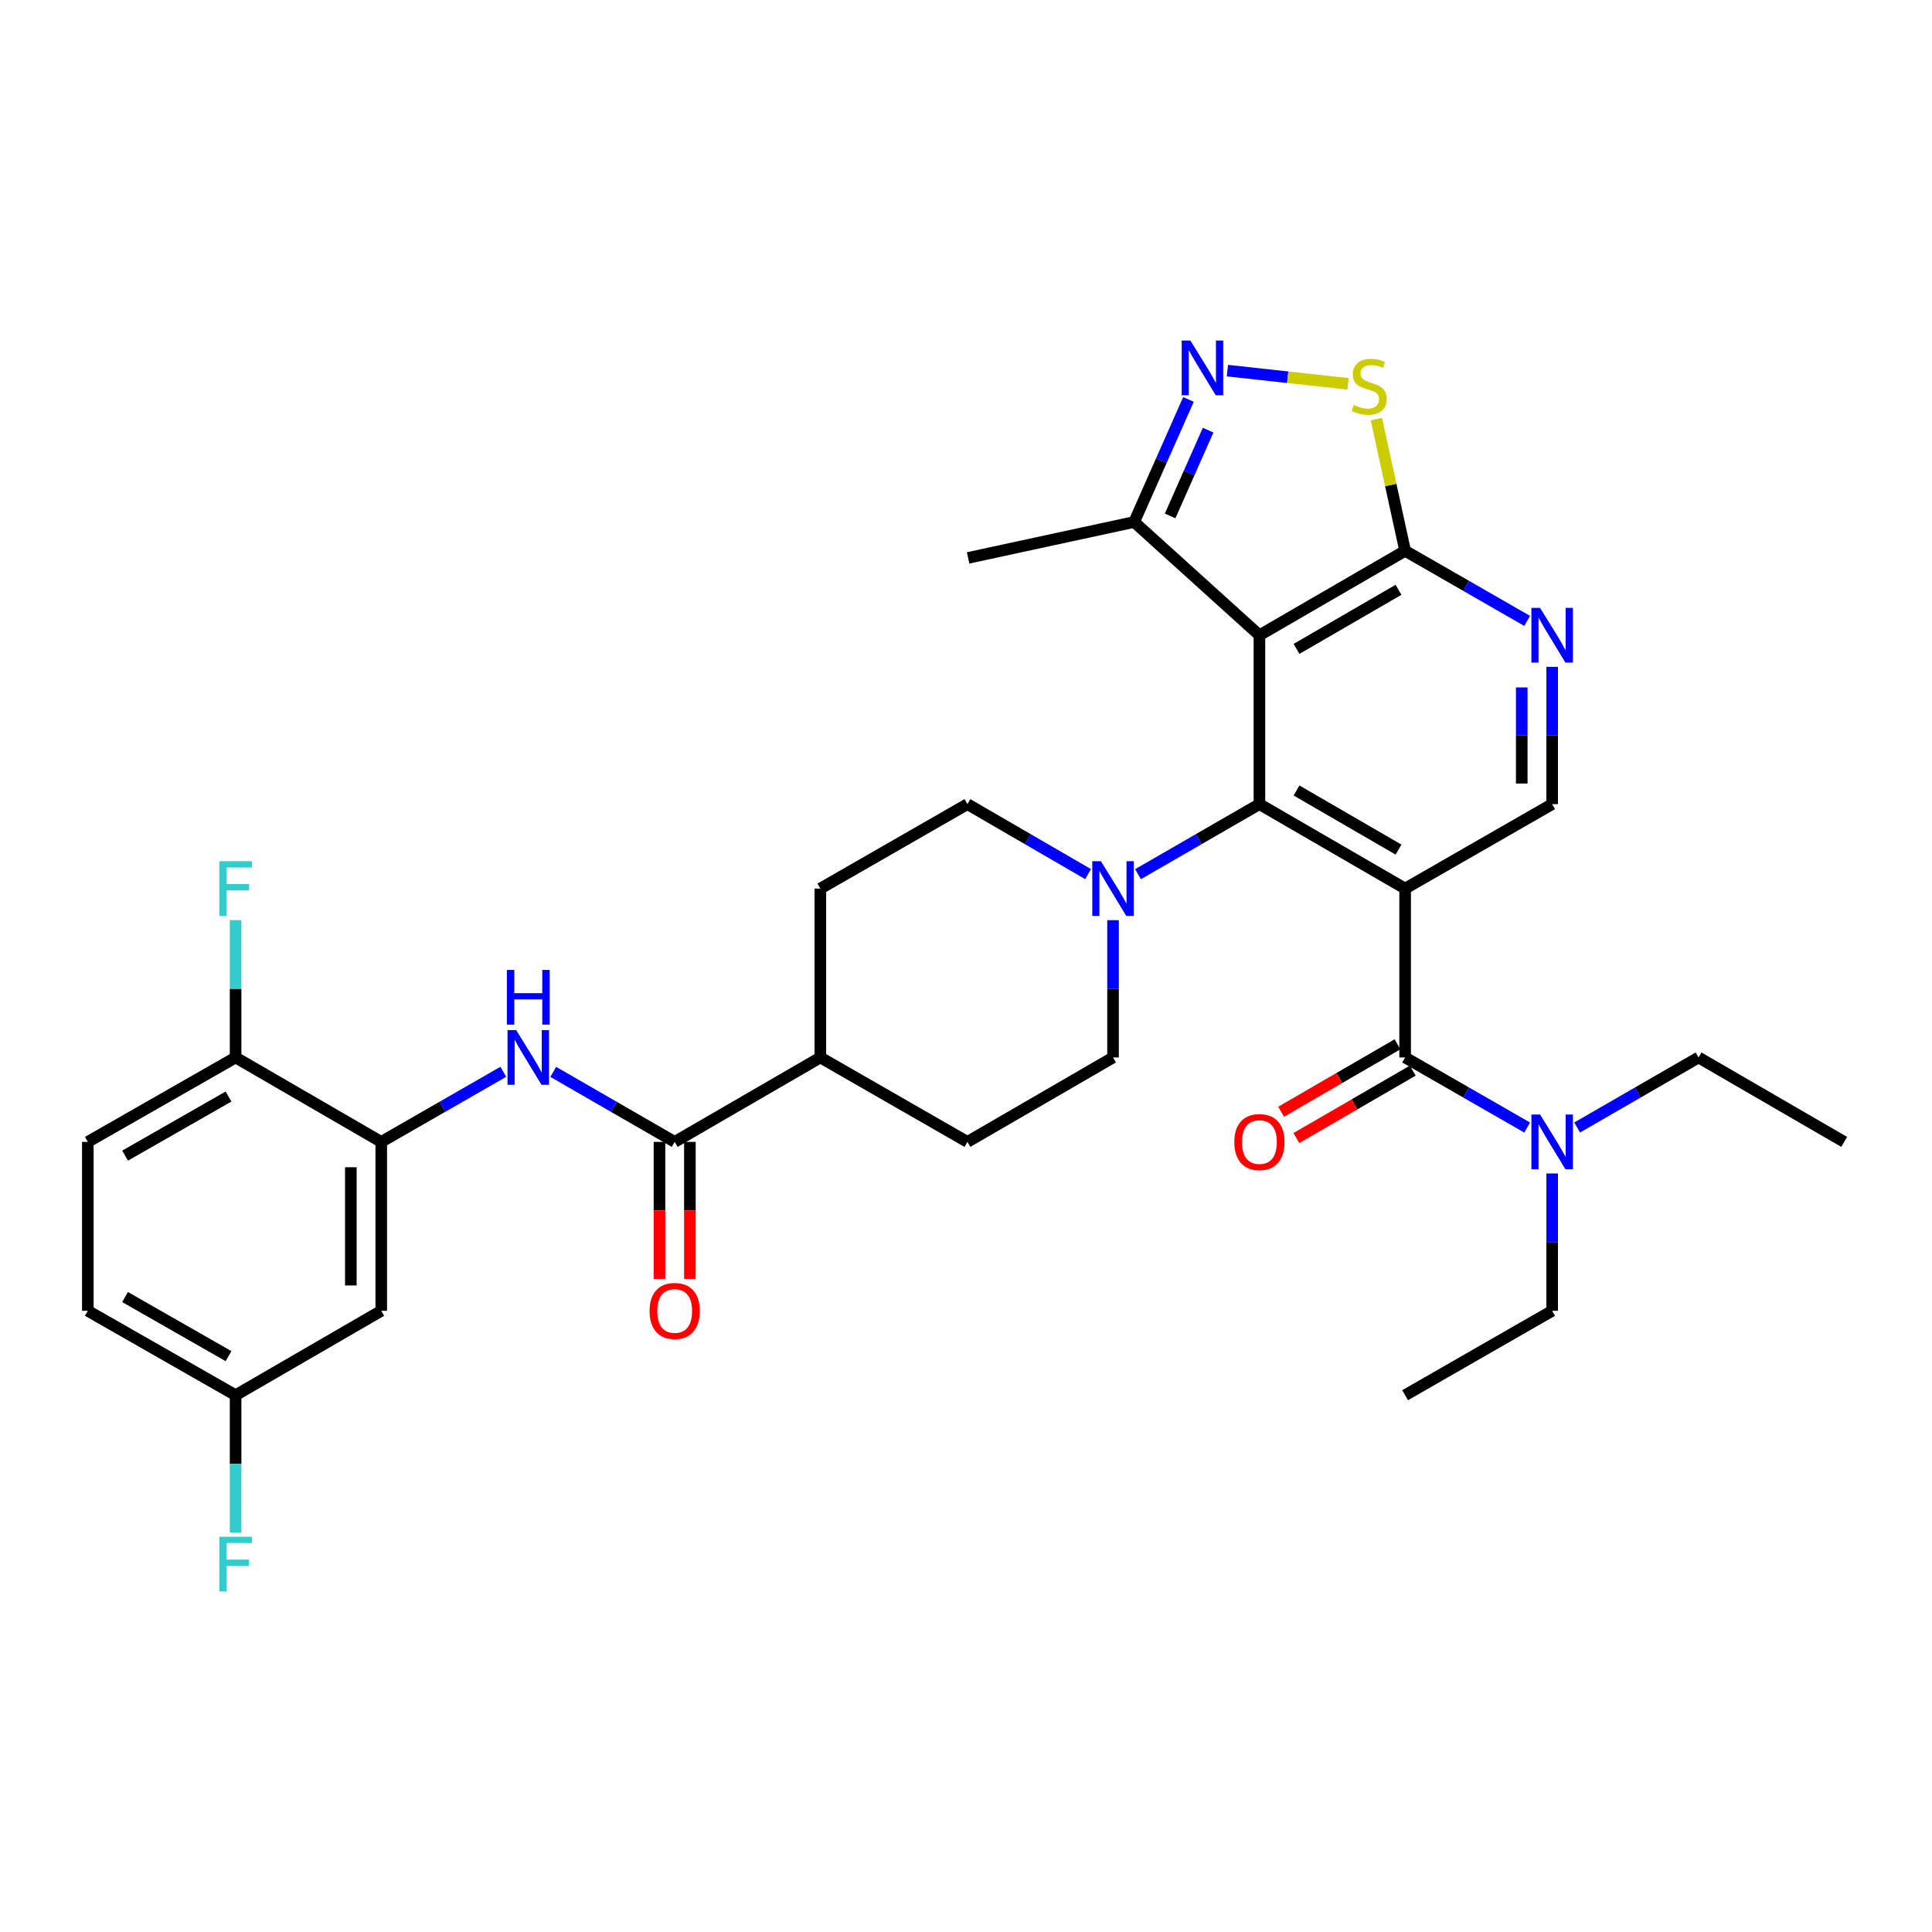 <?xml version='1.0' encoding='iso-8859-1'?>
<svg version='1.1' baseProfile='full'
              xmlns='http://www.w3.org/2000/svg'
                      xmlns:rdkit='http://www.rdkit.org/xml'
                      xmlns:xlink='http://www.w3.org/1999/xlink'
                  xml:space='preserve'
width='1000px' height='1000px' viewBox='0 0 1000 1000'>
<!-- END OF HEADER -->
<rect style='opacity:1.0;fill:#FFFFFF;stroke:none' width='1000' height='1000' x='0' y='0'> </rect>
<path class='bond-0' d='M 727.29,459.932 L 651.877,416.218' style='fill:none;fill-rule:evenodd;stroke:#000000;stroke-width:6px;stroke-linecap:butt;stroke-linejoin:miter;stroke-opacity:1' />
<path class='bond-0' d='M 723.872,439.757 L 671.082,409.157' style='fill:none;fill-rule:evenodd;stroke:#000000;stroke-width:6px;stroke-linecap:butt;stroke-linejoin:miter;stroke-opacity:1' />
<path class='bond-2' d='M 727.29,459.932 L 727.29,547.343' style='fill:none;fill-rule:evenodd;stroke:#000000;stroke-width:6px;stroke-linecap:butt;stroke-linejoin:miter;stroke-opacity:1' />
<path class='bond-10' d='M 727.29,459.932 L 803.395,416.218' style='fill:none;fill-rule:evenodd;stroke:#000000;stroke-width:6px;stroke-linecap:butt;stroke-linejoin:miter;stroke-opacity:1' />
<path class='bond-1' d='M 651.877,416.218 L 651.877,328.807' style='fill:none;fill-rule:evenodd;stroke:#000000;stroke-width:6px;stroke-linecap:butt;stroke-linejoin:miter;stroke-opacity:1' />
<path class='bond-5' d='M 651.877,416.218 L 620.454,434.346' style='fill:none;fill-rule:evenodd;stroke:#000000;stroke-width:6px;stroke-linecap:butt;stroke-linejoin:miter;stroke-opacity:1' />
<path class='bond-5' d='M 620.454,434.346 L 589.031,452.474' style='fill:none;fill-rule:evenodd;stroke:#0000FF;stroke-width:6px;stroke-linecap:butt;stroke-linejoin:miter;stroke-opacity:1' />
<path class='bond-11' d='M 651.877,328.807 L 587.044,270.183' style='fill:none;fill-rule:evenodd;stroke:#000000;stroke-width:6px;stroke-linecap:butt;stroke-linejoin:miter;stroke-opacity:1' />
<path class='bond-33' d='M 651.877,328.807 L 727.29,285.101' style='fill:none;fill-rule:evenodd;stroke:#000000;stroke-width:6px;stroke-linecap:butt;stroke-linejoin:miter;stroke-opacity:1' />
<path class='bond-33' d='M 671.081,335.869 L 723.871,305.275' style='fill:none;fill-rule:evenodd;stroke:#000000;stroke-width:6px;stroke-linecap:butt;stroke-linejoin:miter;stroke-opacity:1' />
<path class='bond-14' d='M 727.29,547.343 L 758.875,565.482' style='fill:none;fill-rule:evenodd;stroke:#000000;stroke-width:6px;stroke-linecap:butt;stroke-linejoin:miter;stroke-opacity:1' />
<path class='bond-14' d='M 758.875,565.482 L 790.461,583.621' style='fill:none;fill-rule:evenodd;stroke:#0000FF;stroke-width:6px;stroke-linecap:butt;stroke-linejoin:miter;stroke-opacity:1' />
<path class='bond-17' d='M 723.344,540.534 L 693.227,557.988' style='fill:none;fill-rule:evenodd;stroke:#000000;stroke-width:6px;stroke-linecap:butt;stroke-linejoin:miter;stroke-opacity:1' />
<path class='bond-17' d='M 693.227,557.988 L 663.109,575.443' style='fill:none;fill-rule:evenodd;stroke:#FF0000;stroke-width:6px;stroke-linecap:butt;stroke-linejoin:miter;stroke-opacity:1' />
<path class='bond-17' d='M 731.237,554.153 L 701.119,571.607' style='fill:none;fill-rule:evenodd;stroke:#000000;stroke-width:6px;stroke-linecap:butt;stroke-linejoin:miter;stroke-opacity:1' />
<path class='bond-17' d='M 701.119,571.607 L 671.002,589.061' style='fill:none;fill-rule:evenodd;stroke:#FF0000;stroke-width:6px;stroke-linecap:butt;stroke-linejoin:miter;stroke-opacity:1' />
<path class='bond-3' d='M 615.149,206.755 L 601.096,238.469' style='fill:none;fill-rule:evenodd;stroke:#0000FF;stroke-width:6px;stroke-linecap:butt;stroke-linejoin:miter;stroke-opacity:1' />
<path class='bond-3' d='M 601.096,238.469 L 587.044,270.183' style='fill:none;fill-rule:evenodd;stroke:#000000;stroke-width:6px;stroke-linecap:butt;stroke-linejoin:miter;stroke-opacity:1' />
<path class='bond-3' d='M 625.324,222.646 L 615.487,244.846' style='fill:none;fill-rule:evenodd;stroke:#0000FF;stroke-width:6px;stroke-linecap:butt;stroke-linejoin:miter;stroke-opacity:1' />
<path class='bond-3' d='M 615.487,244.846 L 605.651,267.045' style='fill:none;fill-rule:evenodd;stroke:#000000;stroke-width:6px;stroke-linecap:butt;stroke-linejoin:miter;stroke-opacity:1' />
<path class='bond-34' d='M 635.3,191.831 L 666.532,195.258' style='fill:none;fill-rule:evenodd;stroke:#0000FF;stroke-width:6px;stroke-linecap:butt;stroke-linejoin:miter;stroke-opacity:1' />
<path class='bond-34' d='M 666.532,195.258 L 697.765,198.686' style='fill:none;fill-rule:evenodd;stroke:#CCCC00;stroke-width:6px;stroke-linecap:butt;stroke-linejoin:miter;stroke-opacity:1' />
<path class='bond-4' d='M 727.29,285.101 L 758.875,303.24' style='fill:none;fill-rule:evenodd;stroke:#000000;stroke-width:6px;stroke-linecap:butt;stroke-linejoin:miter;stroke-opacity:1' />
<path class='bond-4' d='M 758.875,303.24 L 790.461,321.379' style='fill:none;fill-rule:evenodd;stroke:#0000FF;stroke-width:6px;stroke-linecap:butt;stroke-linejoin:miter;stroke-opacity:1' />
<path class='bond-6' d='M 727.29,285.101 L 719.852,251.023' style='fill:none;fill-rule:evenodd;stroke:#000000;stroke-width:6px;stroke-linecap:butt;stroke-linejoin:miter;stroke-opacity:1' />
<path class='bond-6' d='M 719.852,251.023 L 712.414,216.945' style='fill:none;fill-rule:evenodd;stroke:#CCCC00;stroke-width:6px;stroke-linecap:butt;stroke-linejoin:miter;stroke-opacity:1' />
<path class='bond-18' d='M 563.186,452.44 L 531.956,434.329' style='fill:none;fill-rule:evenodd;stroke:#0000FF;stroke-width:6px;stroke-linecap:butt;stroke-linejoin:miter;stroke-opacity:1' />
<path class='bond-18' d='M 531.956,434.329 L 500.726,416.218' style='fill:none;fill-rule:evenodd;stroke:#000000;stroke-width:6px;stroke-linecap:butt;stroke-linejoin:miter;stroke-opacity:1' />
<path class='bond-19' d='M 576.104,476.277 L 576.104,511.81' style='fill:none;fill-rule:evenodd;stroke:#0000FF;stroke-width:6px;stroke-linecap:butt;stroke-linejoin:miter;stroke-opacity:1' />
<path class='bond-19' d='M 576.104,511.81 L 576.104,547.343' style='fill:none;fill-rule:evenodd;stroke:#000000;stroke-width:6px;stroke-linecap:butt;stroke-linejoin:miter;stroke-opacity:1' />
<path class='bond-7' d='M 349.216,591.049 L 424.613,547.343' style='fill:none;fill-rule:evenodd;stroke:#000000;stroke-width:6px;stroke-linecap:butt;stroke-linejoin:miter;stroke-opacity:1' />
<path class='bond-8' d='M 349.216,591.049 L 317.79,572.924' style='fill:none;fill-rule:evenodd;stroke:#000000;stroke-width:6px;stroke-linecap:butt;stroke-linejoin:miter;stroke-opacity:1' />
<path class='bond-8' d='M 317.79,572.924 L 286.363,554.799' style='fill:none;fill-rule:evenodd;stroke:#0000FF;stroke-width:6px;stroke-linecap:butt;stroke-linejoin:miter;stroke-opacity:1' />
<path class='bond-20' d='M 341.346,591.049 L 341.346,626.506' style='fill:none;fill-rule:evenodd;stroke:#000000;stroke-width:6px;stroke-linecap:butt;stroke-linejoin:miter;stroke-opacity:1' />
<path class='bond-20' d='M 341.346,626.506 L 341.346,661.963' style='fill:none;fill-rule:evenodd;stroke:#FF0000;stroke-width:6px;stroke-linecap:butt;stroke-linejoin:miter;stroke-opacity:1' />
<path class='bond-20' d='M 357.087,591.049 L 357.087,626.506' style='fill:none;fill-rule:evenodd;stroke:#000000;stroke-width:6px;stroke-linecap:butt;stroke-linejoin:miter;stroke-opacity:1' />
<path class='bond-20' d='M 357.087,626.506 L 357.087,661.963' style='fill:none;fill-rule:evenodd;stroke:#FF0000;stroke-width:6px;stroke-linecap:butt;stroke-linejoin:miter;stroke-opacity:1' />
<path class='bond-12' d='M 260.502,554.771 L 228.916,572.91' style='fill:none;fill-rule:evenodd;stroke:#0000FF;stroke-width:6px;stroke-linecap:butt;stroke-linejoin:miter;stroke-opacity:1' />
<path class='bond-12' d='M 228.916,572.91 L 197.331,591.049' style='fill:none;fill-rule:evenodd;stroke:#000000;stroke-width:6px;stroke-linecap:butt;stroke-linejoin:miter;stroke-opacity:1' />
<path class='bond-9' d='M 803.395,345.152 L 803.395,380.685' style='fill:none;fill-rule:evenodd;stroke:#0000FF;stroke-width:6px;stroke-linecap:butt;stroke-linejoin:miter;stroke-opacity:1' />
<path class='bond-9' d='M 803.395,380.685 L 803.395,416.218' style='fill:none;fill-rule:evenodd;stroke:#000000;stroke-width:6px;stroke-linecap:butt;stroke-linejoin:miter;stroke-opacity:1' />
<path class='bond-9' d='M 787.654,355.812 L 787.654,380.685' style='fill:none;fill-rule:evenodd;stroke:#0000FF;stroke-width:6px;stroke-linecap:butt;stroke-linejoin:miter;stroke-opacity:1' />
<path class='bond-9' d='M 787.654,380.685 L 787.654,405.558' style='fill:none;fill-rule:evenodd;stroke:#000000;stroke-width:6px;stroke-linecap:butt;stroke-linejoin:miter;stroke-opacity:1' />
<path class='bond-28' d='M 587.044,270.183 L 501.093,288.765' style='fill:none;fill-rule:evenodd;stroke:#000000;stroke-width:6px;stroke-linecap:butt;stroke-linejoin:miter;stroke-opacity:1' />
<path class='bond-13' d='M 197.331,591.049 L 197.331,678.469' style='fill:none;fill-rule:evenodd;stroke:#000000;stroke-width:6px;stroke-linecap:butt;stroke-linejoin:miter;stroke-opacity:1' />
<path class='bond-13' d='M 181.591,604.162 L 181.591,665.356' style='fill:none;fill-rule:evenodd;stroke:#000000;stroke-width:6px;stroke-linecap:butt;stroke-linejoin:miter;stroke-opacity:1' />
<path class='bond-15' d='M 197.331,591.049 L 121.944,547.343' style='fill:none;fill-rule:evenodd;stroke:#000000;stroke-width:6px;stroke-linecap:butt;stroke-linejoin:miter;stroke-opacity:1' />
<path class='bond-24' d='M 197.331,678.469 L 121.944,722.157' style='fill:none;fill-rule:evenodd;stroke:#000000;stroke-width:6px;stroke-linecap:butt;stroke-linejoin:miter;stroke-opacity:1' />
<path class='bond-29' d='M 816.321,583.593 L 847.744,565.468' style='fill:none;fill-rule:evenodd;stroke:#0000FF;stroke-width:6px;stroke-linecap:butt;stroke-linejoin:miter;stroke-opacity:1' />
<path class='bond-29' d='M 847.744,565.468 L 879.167,547.343' style='fill:none;fill-rule:evenodd;stroke:#000000;stroke-width:6px;stroke-linecap:butt;stroke-linejoin:miter;stroke-opacity:1' />
<path class='bond-30' d='M 803.395,607.395 L 803.395,642.932' style='fill:none;fill-rule:evenodd;stroke:#0000FF;stroke-width:6px;stroke-linecap:butt;stroke-linejoin:miter;stroke-opacity:1' />
<path class='bond-30' d='M 803.395,642.932 L 803.395,678.469' style='fill:none;fill-rule:evenodd;stroke:#000000;stroke-width:6px;stroke-linecap:butt;stroke-linejoin:miter;stroke-opacity:1' />
<path class='bond-23' d='M 121.944,547.343 L 45.455,591.049' style='fill:none;fill-rule:evenodd;stroke:#000000;stroke-width:6px;stroke-linecap:butt;stroke-linejoin:miter;stroke-opacity:1' />
<path class='bond-23' d='M 118.279,567.566 L 64.737,598.16' style='fill:none;fill-rule:evenodd;stroke:#000000;stroke-width:6px;stroke-linecap:butt;stroke-linejoin:miter;stroke-opacity:1' />
<path class='bond-25' d='M 121.944,547.343 L 121.944,511.81' style='fill:none;fill-rule:evenodd;stroke:#000000;stroke-width:6px;stroke-linecap:butt;stroke-linejoin:miter;stroke-opacity:1' />
<path class='bond-25' d='M 121.944,511.81 L 121.944,476.277' style='fill:none;fill-rule:evenodd;stroke:#33CCCC;stroke-width:6px;stroke-linecap:butt;stroke-linejoin:miter;stroke-opacity:1' />
<path class='bond-16' d='M 424.613,547.343 L 500.726,591.049' style='fill:none;fill-rule:evenodd;stroke:#000000;stroke-width:6px;stroke-linecap:butt;stroke-linejoin:miter;stroke-opacity:1' />
<path class='bond-35' d='M 424.613,547.343 L 424.613,459.932' style='fill:none;fill-rule:evenodd;stroke:#000000;stroke-width:6px;stroke-linecap:butt;stroke-linejoin:miter;stroke-opacity:1' />
<path class='bond-22' d='M 500.726,416.218 L 424.613,459.932' style='fill:none;fill-rule:evenodd;stroke:#000000;stroke-width:6px;stroke-linecap:butt;stroke-linejoin:miter;stroke-opacity:1' />
<path class='bond-21' d='M 576.104,547.343 L 500.726,591.049' style='fill:none;fill-rule:evenodd;stroke:#000000;stroke-width:6px;stroke-linecap:butt;stroke-linejoin:miter;stroke-opacity:1' />
<path class='bond-26' d='M 45.455,591.049 L 45.455,678.469' style='fill:none;fill-rule:evenodd;stroke:#000000;stroke-width:6px;stroke-linecap:butt;stroke-linejoin:miter;stroke-opacity:1' />
<path class='bond-27' d='M 121.944,722.157 L 121.944,757.699' style='fill:none;fill-rule:evenodd;stroke:#000000;stroke-width:6px;stroke-linecap:butt;stroke-linejoin:miter;stroke-opacity:1' />
<path class='bond-27' d='M 121.944,757.699 L 121.944,793.24' style='fill:none;fill-rule:evenodd;stroke:#33CCCC;stroke-width:6px;stroke-linecap:butt;stroke-linejoin:miter;stroke-opacity:1' />
<path class='bond-36' d='M 121.944,722.157 L 45.455,678.469' style='fill:none;fill-rule:evenodd;stroke:#000000;stroke-width:6px;stroke-linecap:butt;stroke-linejoin:miter;stroke-opacity:1' />
<path class='bond-36' d='M 118.277,701.936 L 64.735,671.354' style='fill:none;fill-rule:evenodd;stroke:#000000;stroke-width:6px;stroke-linecap:butt;stroke-linejoin:miter;stroke-opacity:1' />
<path class='bond-31' d='M 879.167,547.343 L 954.545,591.049' style='fill:none;fill-rule:evenodd;stroke:#000000;stroke-width:6px;stroke-linecap:butt;stroke-linejoin:miter;stroke-opacity:1' />
<path class='bond-32' d='M 803.395,678.469 L 727.29,722.157' style='fill:none;fill-rule:evenodd;stroke:#000000;stroke-width:6px;stroke-linecap:butt;stroke-linejoin:miter;stroke-opacity:1' />
<path  class='atom-4' d='M 616.13 176.254
L 625.41 191.254
Q 626.33 192.734, 627.81 195.414
Q 629.29 198.094, 629.37 198.254
L 629.37 176.254
L 633.13 176.254
L 633.13 204.574
L 629.25 204.574
L 619.29 188.174
Q 618.13 186.254, 616.89 184.054
Q 615.69 181.854, 615.33 181.174
L 615.33 204.574
L 611.65 204.574
L 611.65 176.254
L 616.13 176.254
' fill='#0000FF'/>
<path  class='atom-6' d='M 569.844 445.772
L 579.124 460.772
Q 580.044 462.252, 581.524 464.932
Q 583.004 467.612, 583.084 467.772
L 583.084 445.772
L 586.844 445.772
L 586.844 474.092
L 582.964 474.092
L 573.004 457.692
Q 571.844 455.772, 570.604 453.572
Q 569.404 451.372, 569.044 450.692
L 569.044 474.092
L 565.364 474.092
L 565.364 445.772
L 569.844 445.772
' fill='#0000FF'/>
<path  class='atom-7' d='M 700.69 209.605
Q 701.01 209.725, 702.33 210.285
Q 703.65 210.845, 705.09 211.205
Q 706.57 211.525, 708.01 211.525
Q 710.69 211.525, 712.25 210.245
Q 713.81 208.925, 713.81 206.645
Q 713.81 205.085, 713.01 204.125
Q 712.25 203.165, 711.05 202.645
Q 709.85 202.125, 707.85 201.525
Q 705.33 200.765, 703.81 200.045
Q 702.33 199.325, 701.25 197.805
Q 700.21 196.285, 700.21 193.725
Q 700.21 190.165, 702.61 187.965
Q 705.05 185.765, 709.85 185.765
Q 713.13 185.765, 716.85 187.325
L 715.93 190.405
Q 712.53 189.005, 709.97 189.005
Q 707.21 189.005, 705.69 190.165
Q 704.17 191.285, 704.21 193.245
Q 704.21 194.765, 704.97 195.685
Q 705.77 196.605, 706.89 197.125
Q 708.05 197.645, 709.97 198.245
Q 712.53 199.045, 714.05 199.845
Q 715.57 200.645, 716.65 202.285
Q 717.77 203.885, 717.77 206.645
Q 717.77 210.565, 715.13 212.685
Q 712.53 214.765, 708.17 214.765
Q 705.65 214.765, 703.73 214.205
Q 701.85 213.685, 699.61 212.765
L 700.69 209.605
' fill='#CCCC00'/>
<path  class='atom-9' d='M 267.176 533.183
L 276.456 548.183
Q 277.376 549.663, 278.856 552.343
Q 280.336 555.023, 280.416 555.183
L 280.416 533.183
L 284.176 533.183
L 284.176 561.503
L 280.296 561.503
L 270.336 545.103
Q 269.176 543.183, 267.936 540.983
Q 266.736 538.783, 266.376 538.103
L 266.376 561.503
L 262.696 561.503
L 262.696 533.183
L 267.176 533.183
' fill='#0000FF'/>
<path  class='atom-9' d='M 262.356 502.031
L 266.196 502.031
L 266.196 514.071
L 280.676 514.071
L 280.676 502.031
L 284.516 502.031
L 284.516 530.351
L 280.676 530.351
L 280.676 517.271
L 266.196 517.271
L 266.196 530.351
L 262.356 530.351
L 262.356 502.031
' fill='#0000FF'/>
<path  class='atom-10' d='M 797.135 314.647
L 806.415 329.647
Q 807.335 331.127, 808.815 333.807
Q 810.295 336.487, 810.375 336.647
L 810.375 314.647
L 814.135 314.647
L 814.135 342.967
L 810.255 342.967
L 800.295 326.567
Q 799.135 324.647, 797.895 322.447
Q 796.695 320.247, 796.335 319.567
L 796.335 342.967
L 792.655 342.967
L 792.655 314.647
L 797.135 314.647
' fill='#0000FF'/>
<path  class='atom-15' d='M 797.135 576.889
L 806.415 591.889
Q 807.335 593.369, 808.815 596.049
Q 810.295 598.729, 810.375 598.889
L 810.375 576.889
L 814.135 576.889
L 814.135 605.209
L 810.255 605.209
L 800.295 588.809
Q 799.135 586.889, 797.895 584.689
Q 796.695 582.489, 796.335 581.809
L 796.335 605.209
L 792.655 605.209
L 792.655 576.889
L 797.135 576.889
' fill='#0000FF'/>
<path  class='atom-18' d='M 638.877 591.129
Q 638.877 584.329, 642.237 580.529
Q 645.597 576.729, 651.877 576.729
Q 658.157 576.729, 661.517 580.529
Q 664.877 584.329, 664.877 591.129
Q 664.877 598.009, 661.477 601.929
Q 658.077 605.809, 651.877 605.809
Q 645.637 605.809, 642.237 601.929
Q 638.877 598.049, 638.877 591.129
M 651.877 602.609
Q 656.197 602.609, 658.517 599.729
Q 660.877 596.809, 660.877 591.129
Q 660.877 585.569, 658.517 582.769
Q 656.197 579.929, 651.877 579.929
Q 647.557 579.929, 645.197 582.729
Q 642.877 585.529, 642.877 591.129
Q 642.877 596.849, 645.197 599.729
Q 647.557 602.609, 651.877 602.609
' fill='#FF0000'/>
<path  class='atom-21' d='M 336.216 678.549
Q 336.216 671.749, 339.576 667.949
Q 342.936 664.149, 349.216 664.149
Q 355.496 664.149, 358.856 667.949
Q 362.216 671.749, 362.216 678.549
Q 362.216 685.429, 358.816 689.349
Q 355.416 693.229, 349.216 693.229
Q 342.976 693.229, 339.576 689.349
Q 336.216 685.469, 336.216 678.549
M 349.216 690.029
Q 353.536 690.029, 355.856 687.149
Q 358.216 684.229, 358.216 678.549
Q 358.216 672.989, 355.856 670.189
Q 353.536 667.349, 349.216 667.349
Q 344.896 667.349, 342.536 670.149
Q 340.216 672.949, 340.216 678.549
Q 340.216 684.269, 342.536 687.149
Q 344.896 690.029, 349.216 690.029
' fill='#FF0000'/>
<path  class='atom-26' d='M 113.524 445.772
L 130.364 445.772
L 130.364 449.012
L 117.324 449.012
L 117.324 457.612
L 128.924 457.612
L 128.924 460.892
L 117.324 460.892
L 117.324 474.092
L 113.524 474.092
L 113.524 445.772
' fill='#33CCCC'/>
<path  class='atom-28' d='M 113.524 795.426
L 130.364 795.426
L 130.364 798.666
L 117.324 798.666
L 117.324 807.266
L 128.924 807.266
L 128.924 810.546
L 117.324 810.546
L 117.324 823.746
L 113.524 823.746
L 113.524 795.426
' fill='#33CCCC'/>
</svg>
